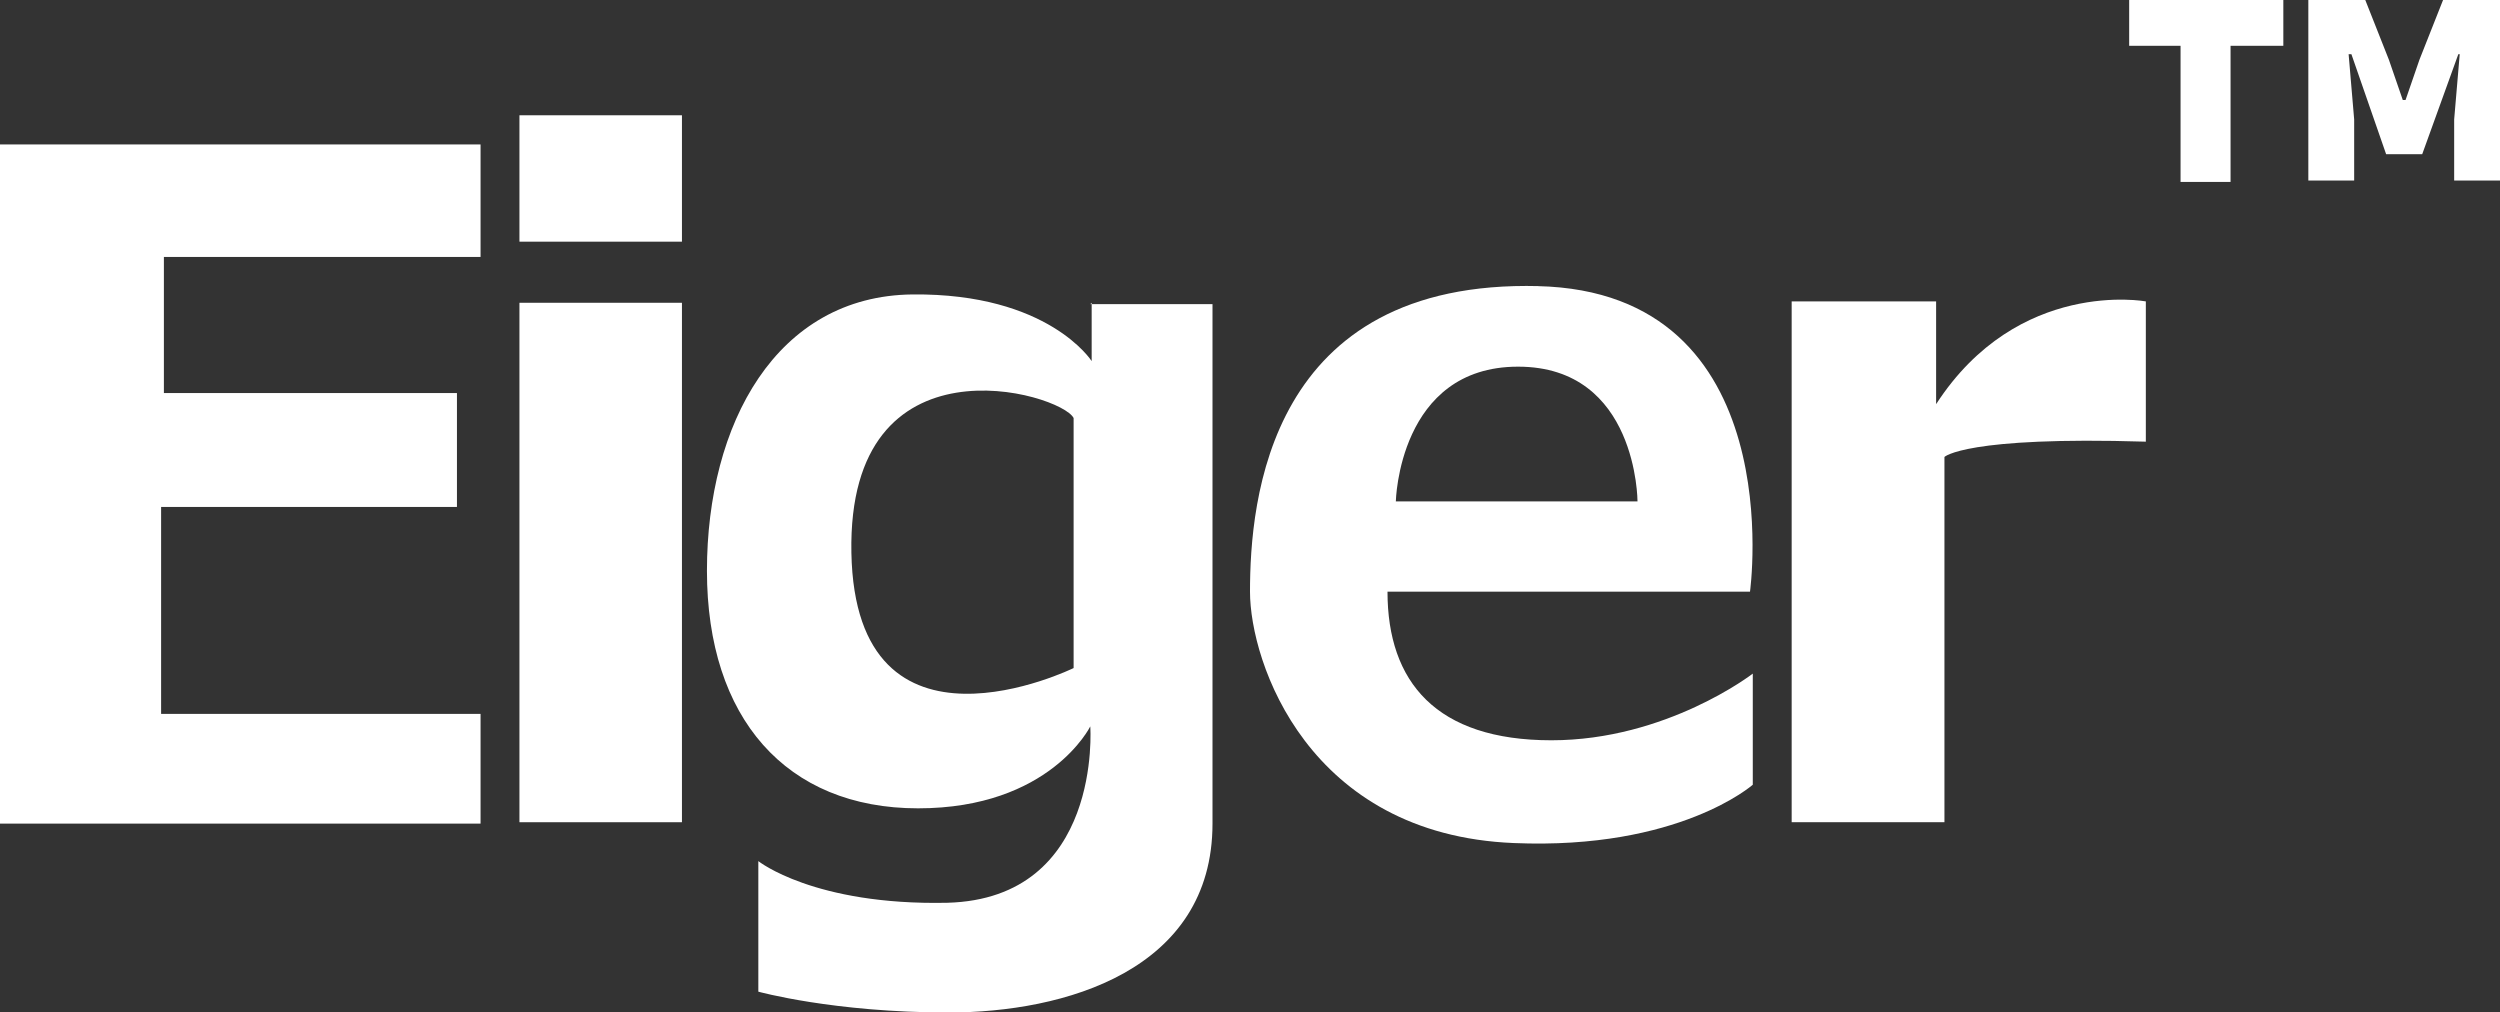 <?xml version="1.0" encoding="UTF-8"?>
<svg id="_レイヤー_2" data-name="レイヤー 2" xmlns="http://www.w3.org/2000/svg" viewBox="0 0 18 7.29">
  <rect x="0" y="0" width="18" height="7.29" fill="#333333" stroke="none"/>
  <defs>
    <style>
      .cls-1 {
        fill: #fff;
      }
    </style>
  </defs>
  <g id="text">
    <g>
      <g>
        <polygon class="cls-1" points="0 1.04 3.46 1.04 3.46 1.85 1.18 1.85 1.18 2.83 3.29 2.83 3.29 3.65 1.16 3.65 1.16 5.14 3.46 5.14 3.46 5.93 0 5.93 0 1.04"/>
        <rect class="cls-1" x="3.74" y=".83" width="1.17" height=".91"/>
        <rect class="cls-1" x="3.74" y="2.18" width="1.17" height="3.74"/>
        <path class="cls-1" d="m7.86,2.18v.42s-.31-.49-1.29-.48-1.48.93-1.48,1.99.57,1.71,1.52,1.71,1.24-.59,1.24-.59c0,0,.09,1.24-1.03,1.27-.96.02-1.36-.3-1.36-.3v.94s.54.15,1.37.15,1.9-.3,1.9-1.36v-3.74h-.88Zm-.13,2.63s-1.57.77-1.6-.83c-.03-1.6,1.51-1.15,1.6-.97v1.8Z"/>
        <path class="cls-1" d="m11.08,2.06c-1.95-.05-2.08,1.55-2.08,2.2,0,.51.42,1.75,1.9,1.81,1.19.05,1.72-.42,1.72-.42v-.8s-.62.48-1.45.48-1.18-.42-1.18-1.07h2.61s.3-2.16-1.53-2.2Zm-1.03,1.55s.02-.97.88-.97.86.97.86.97h-1.74Z"/>
        <path class="cls-1" d="m12.9,2.18v3.74h1.1v-2.63s.15-.15,1.45-.11v-1.01s-.92-.17-1.51.74v-.74h-1.04Z"/>
      </g>
      <path class="cls-1" d="m15.7.33h-.37v-.33h1.11v.33h-.38v.98h-.36V.33Zm.92-.33h.41l.17.43.1.29h.02l.1-.29.17-.43h.41v1.3h-.33v-.44l.04-.47h-.01l-.26.72h-.26l-.25-.72h-.02l.04.47v.44h-.33V0Z"/>
    </g>
  </g>
</svg>
